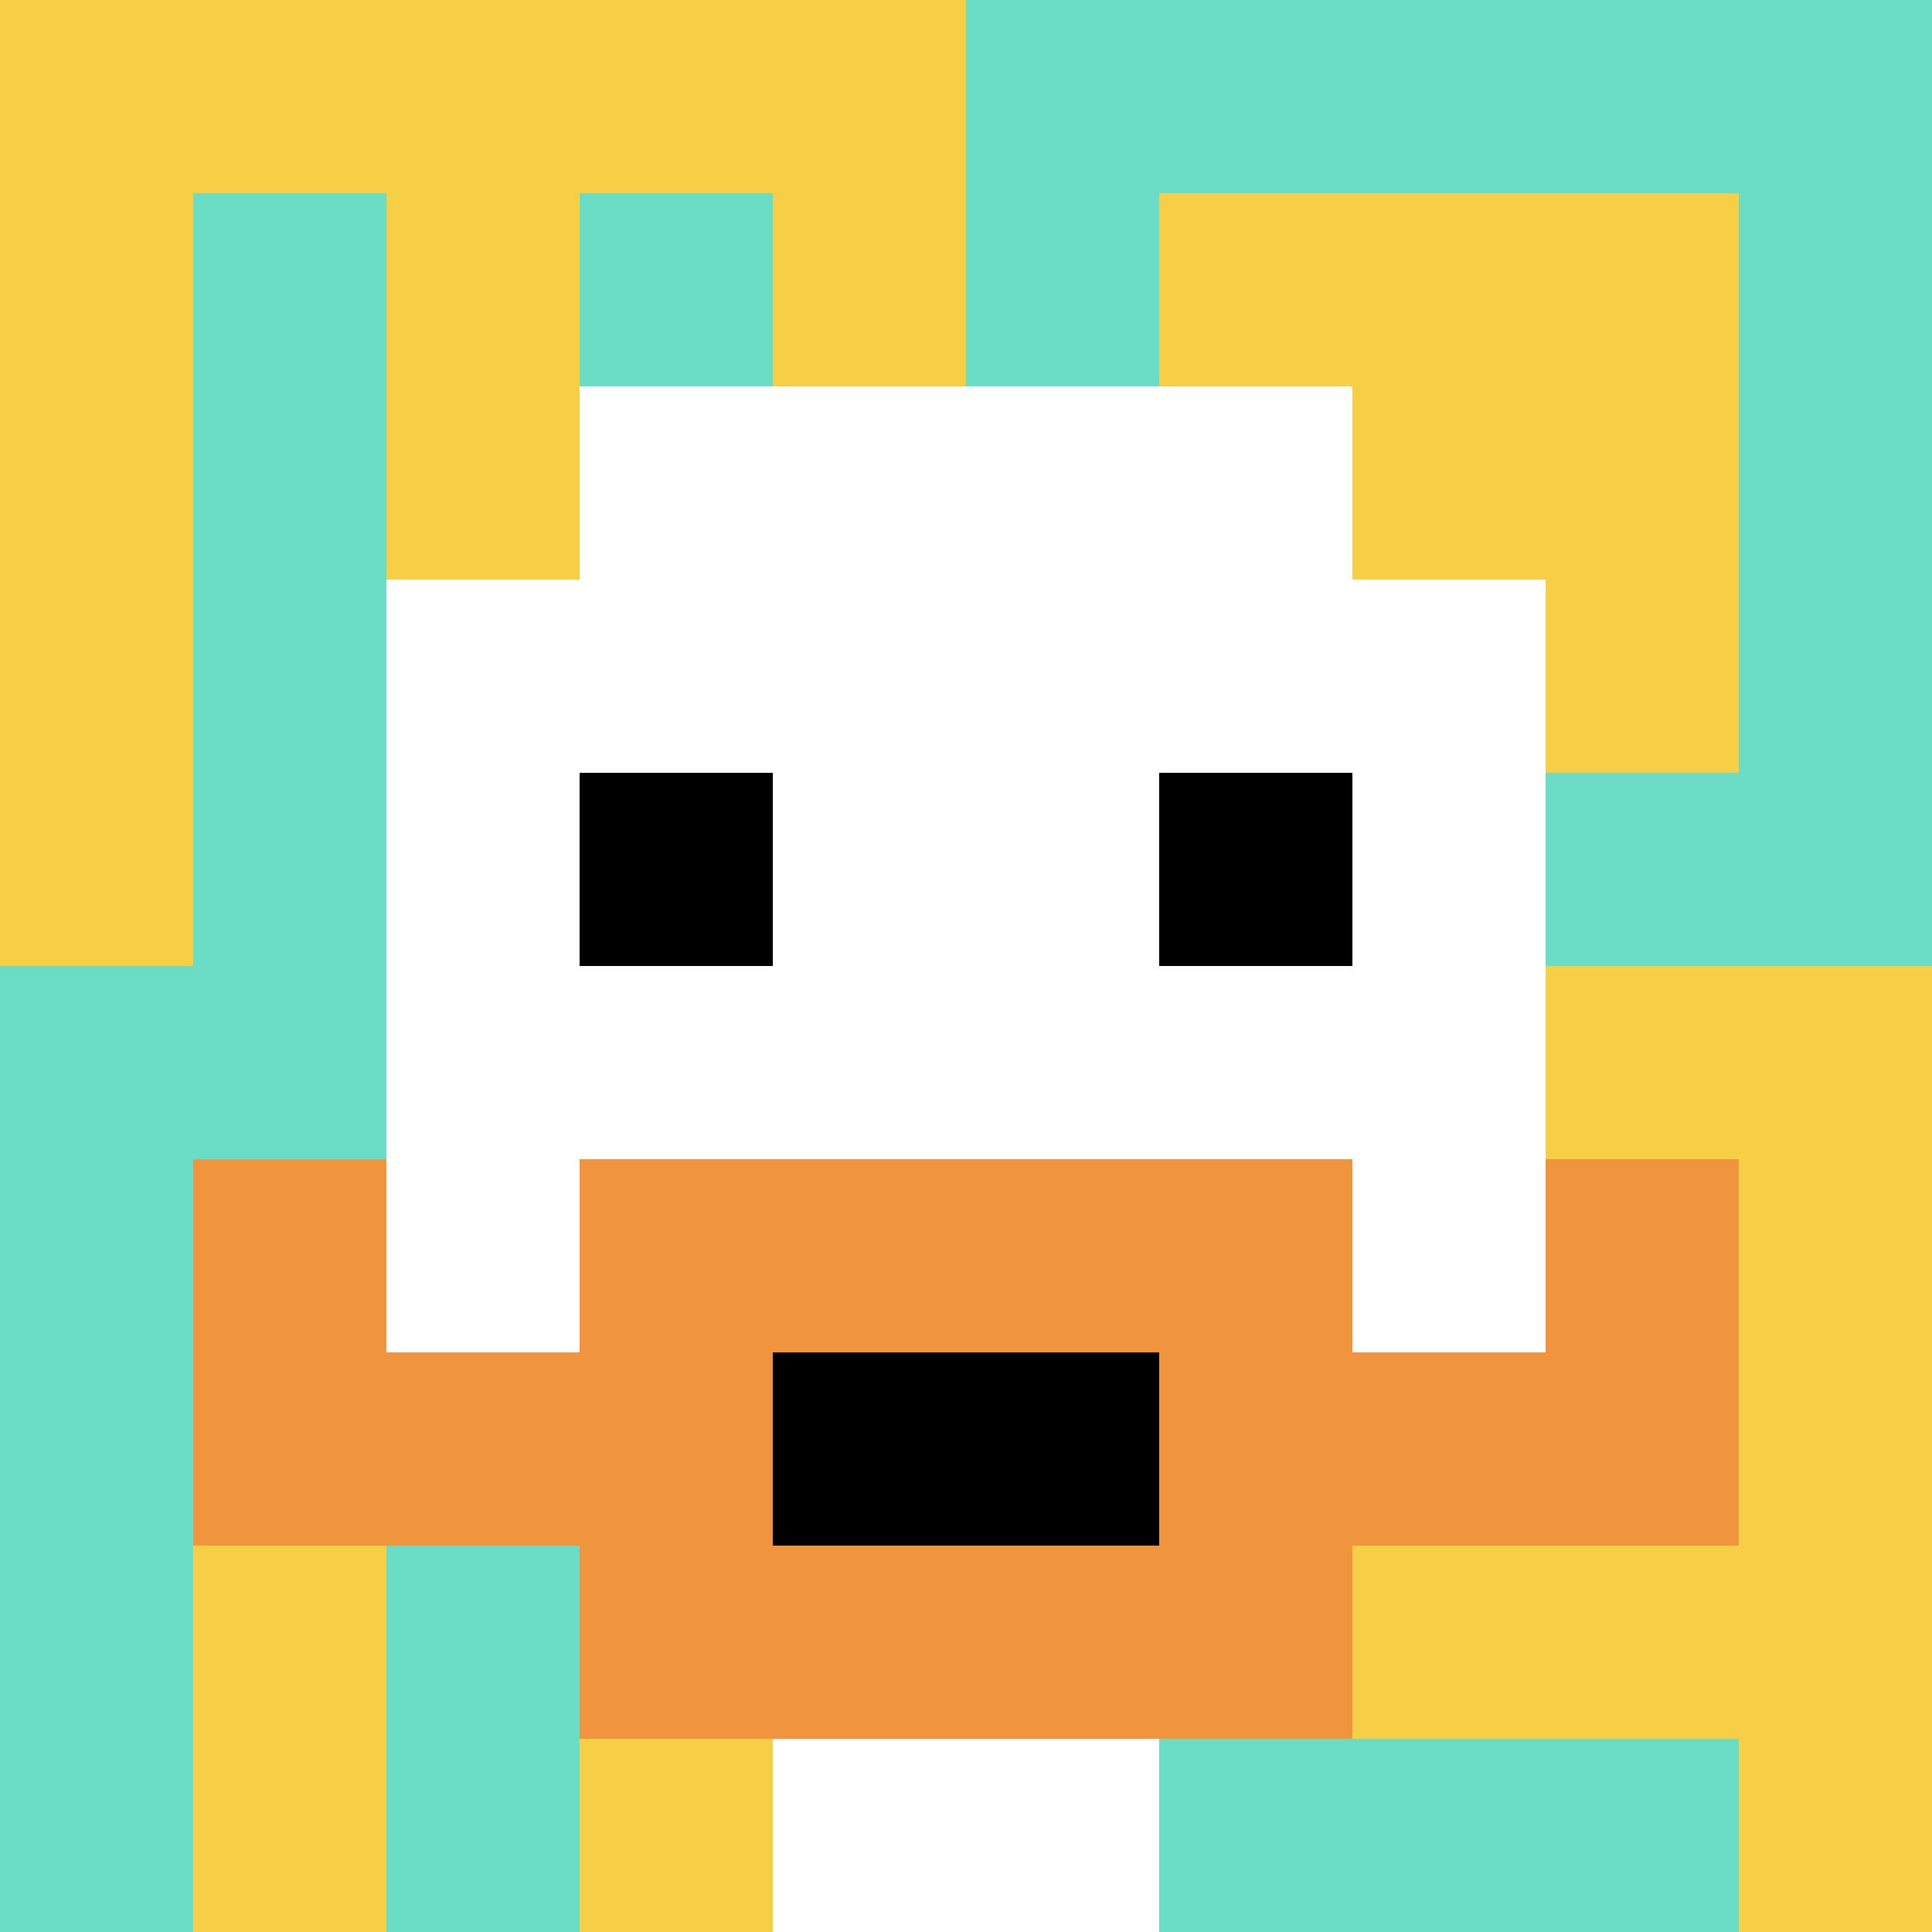 <svg xmlns="http://www.w3.org/2000/svg" version="1.1" width="443" height="443"><title>'goose-pfp-611312' by Dmitri Cherniak</title><desc>seed=611312
backgroundColor=#c2c934
padding=100
innerPadding=0
timeout=1500
dimension=1
border=false
Save=function(){return n.handleSave()}
frame=933

Rendered at Wed Oct 04 2023 11:03:38 GMT+0800 (中国标准时间)
Generated in &lt;1ms
</desc><defs></defs><rect width="100%" height="100%" fill="#c2c934"></rect><g><g id="0-0"><rect x="0" y="0" height="443" width="443" fill="#6BDCC5"></rect><g><rect id="0-0-0-0-5-1" x="0" y="0" width="221.5" height="44.3" fill="#F7CF46"></rect><rect id="0-0-0-0-1-5" x="0" y="0" width="44.3" height="221.5" fill="#F7CF46"></rect><rect id="0-0-2-0-1-5" x="88.6" y="0" width="44.3" height="221.5" fill="#F7CF46"></rect><rect id="0-0-4-0-1-5" x="177.2" y="0" width="44.3" height="221.5" fill="#F7CF46"></rect><rect id="0-0-6-1-3-3" x="265.8" y="44.3" width="132.9" height="132.9" fill="#F7CF46"></rect><rect id="0-0-1-6-1-4" x="44.3" y="265.8" width="44.3" height="177.2" fill="#F7CF46"></rect><rect id="0-0-3-6-1-4" x="132.9" y="265.8" width="44.3" height="177.2" fill="#F7CF46"></rect><rect id="0-0-5-5-5-1" x="221.5" y="221.5" width="221.5" height="44.3" fill="#F7CF46"></rect><rect id="0-0-5-8-5-1" x="221.5" y="354.4" width="221.5" height="44.3" fill="#F7CF46"></rect><rect id="0-0-5-5-1-5" x="221.5" y="221.5" width="44.3" height="221.5" fill="#F7CF46"></rect><rect id="0-0-9-5-1-5" x="398.7" y="221.5" width="44.3" height="221.5" fill="#F7CF46"></rect></g><g><rect id="0-0-3-2-4-7" x="132.9" y="88.6" width="177.2" height="310.1" fill="#ffffff"></rect><rect id="0-0-2-3-6-5" x="88.6" y="132.9" width="265.8" height="221.5" fill="#ffffff"></rect><rect id="0-0-4-8-2-2" x="177.2" y="354.4" width="88.6" height="88.6" fill="#ffffff"></rect><rect id="0-0-1-7-8-1" x="44.3" y="310.1" width="354.4" height="44.3" fill="#F0943E"></rect><rect id="0-0-3-6-4-3" x="132.9" y="265.8" width="177.2" height="132.9" fill="#F0943E"></rect><rect id="0-0-4-7-2-1" x="177.2" y="310.1" width="88.6" height="44.3" fill="#000000"></rect><rect id="0-0-1-6-1-2" x="44.3" y="265.8" width="44.3" height="88.6" fill="#F0943E"></rect><rect id="0-0-8-6-1-2" x="354.4" y="265.8" width="44.3" height="88.6" fill="#F0943E"></rect><rect id="0-0-3-4-1-1" x="132.9" y="177.2" width="44.3" height="44.3" fill="#000000"></rect><rect id="0-0-6-4-1-1" x="265.8" y="177.2" width="44.3" height="44.3" fill="#000000"></rect></g><rect x="0" y="0" stroke="white" stroke-width="0" height="443" width="443" fill="none"></rect></g></g></svg>